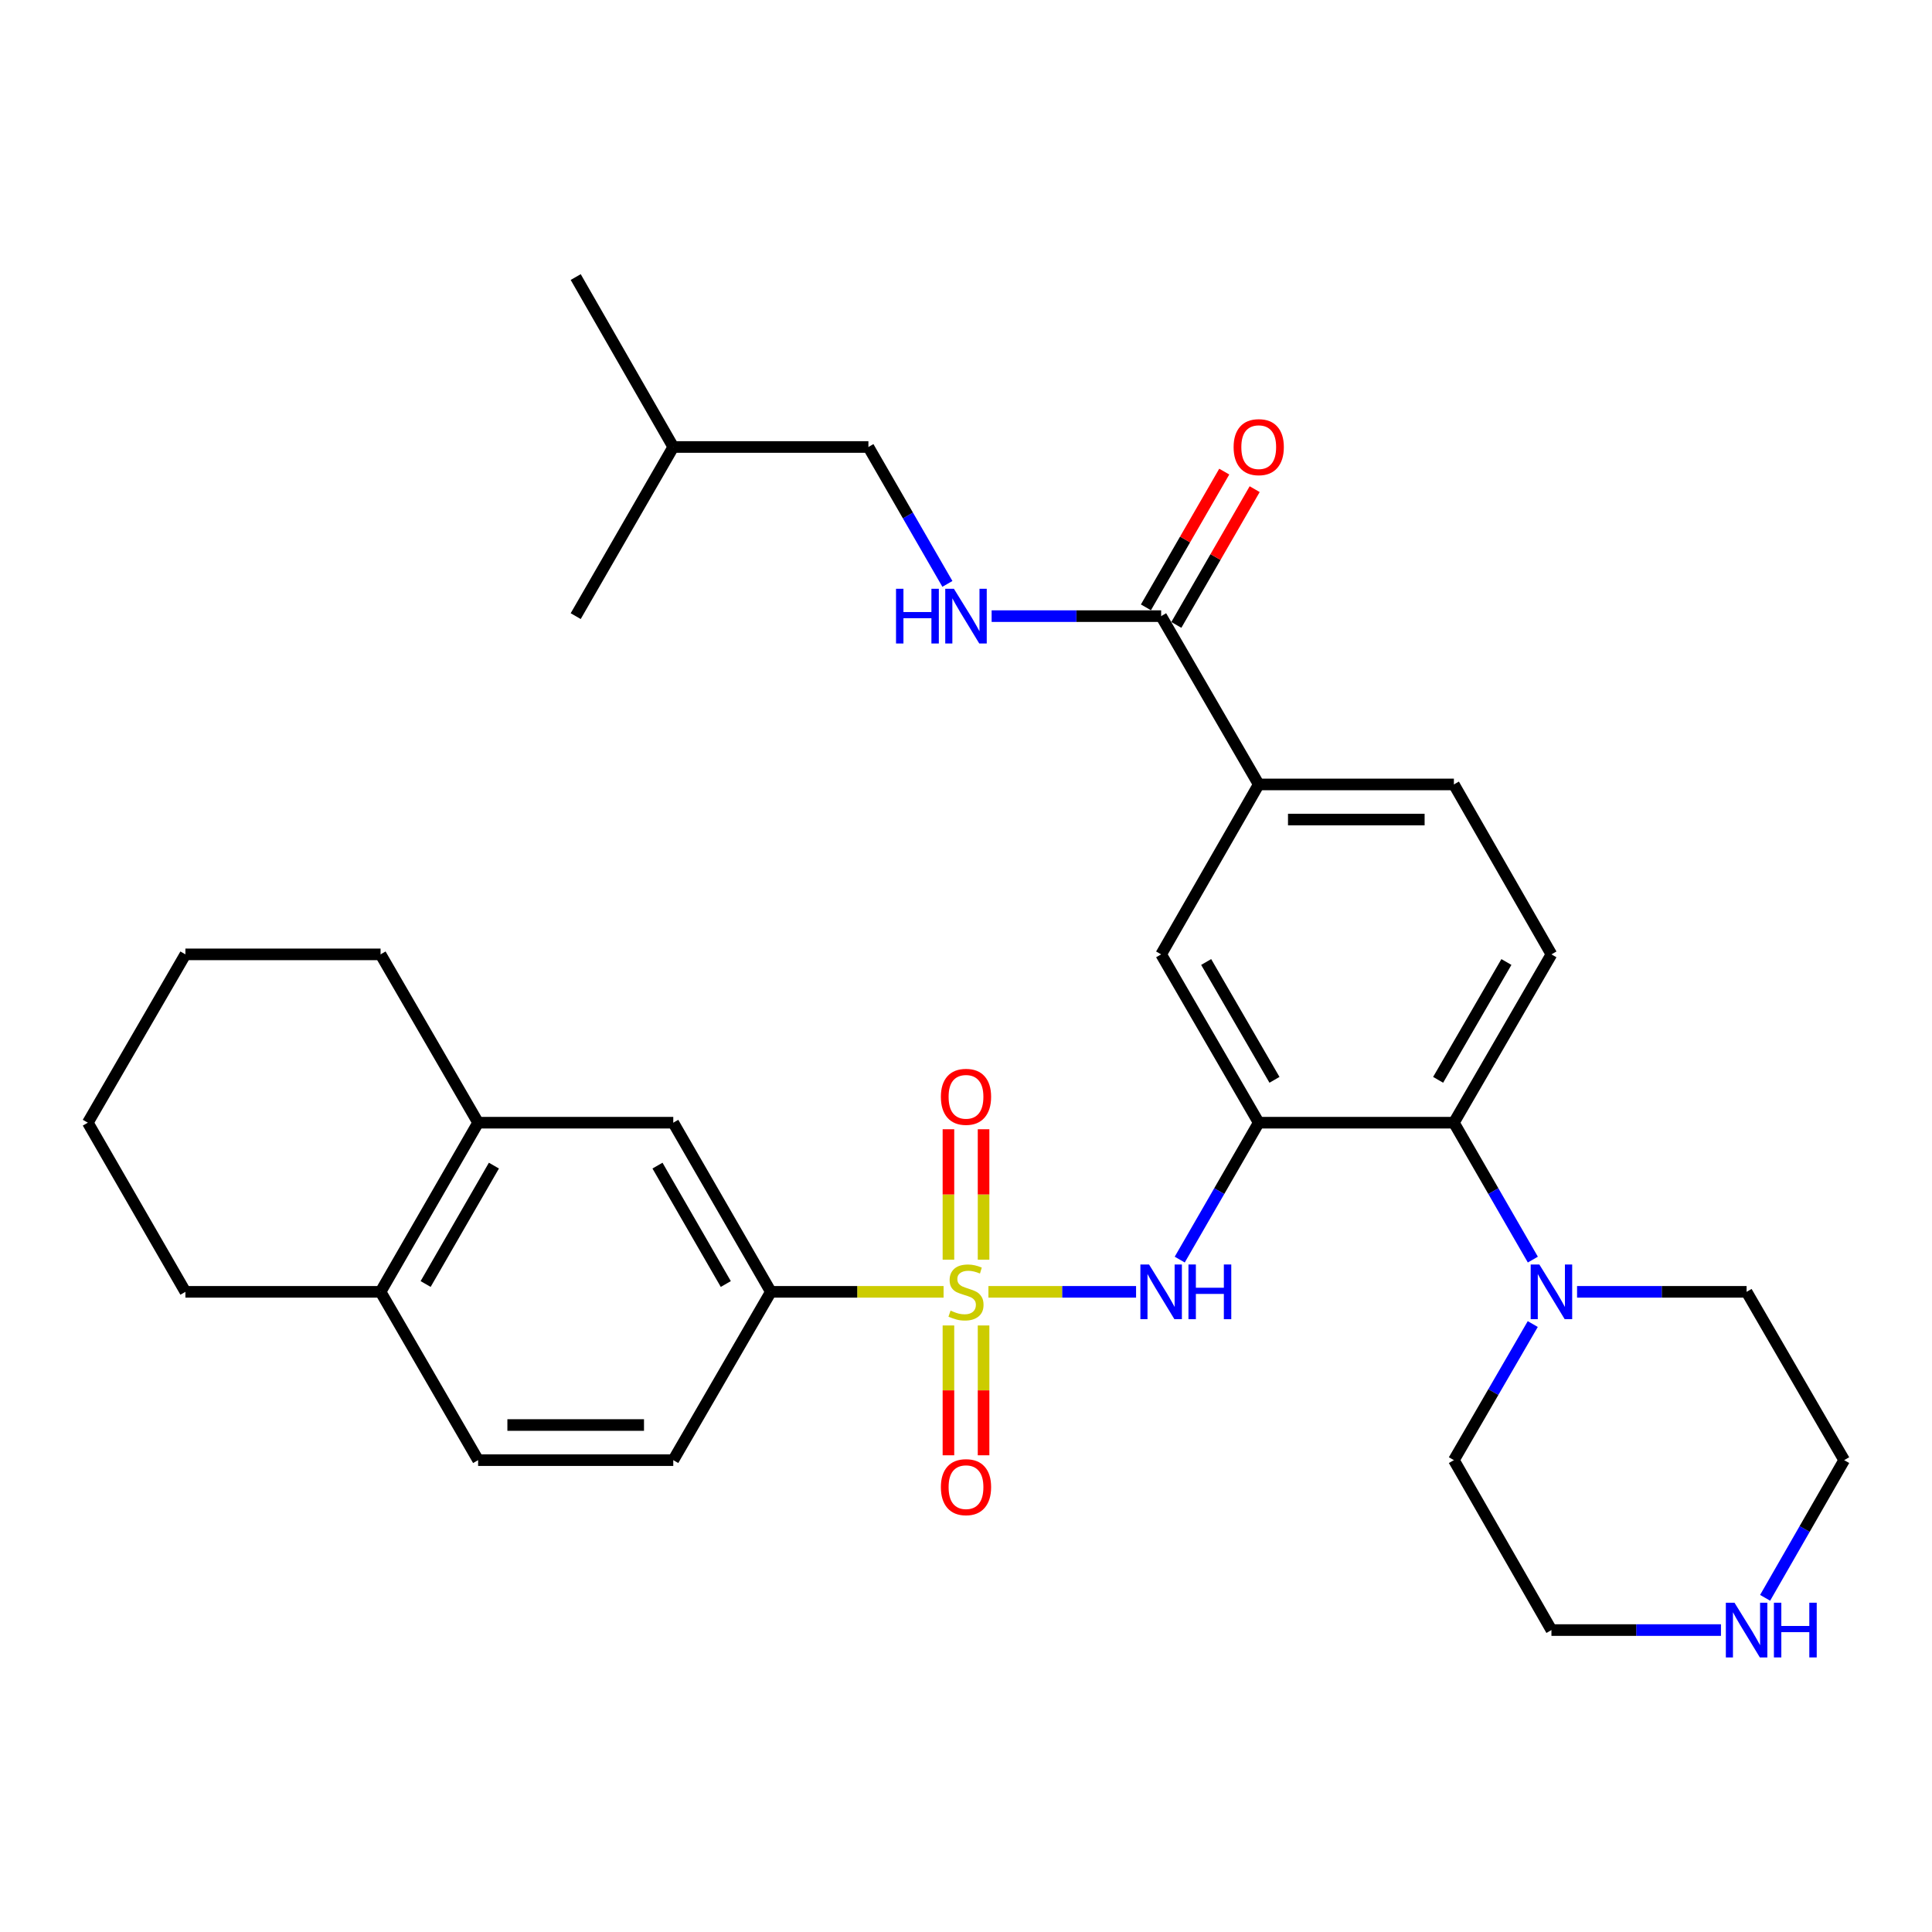 <?xml version='1.0' encoding='iso-8859-1'?>
<svg version='1.1' baseProfile='full'
              xmlns='http://www.w3.org/2000/svg'
                      xmlns:rdkit='http://www.rdkit.org/xml'
                      xmlns:xlink='http://www.w3.org/1999/xlink'
                  xml:space='preserve'
width='1000px' height='1000px' viewBox='0 0 1000 1000'>
<!-- END OF HEADER -->
<rect style='opacity:1.0;fill:#FFFFFF;stroke:none' width='1000' height='1000' x='0' y='0'> </rect>
<path class='bond-1' d='M 511.605,668.653 L 549.817,668.653' style='fill:none;fill-rule:evenodd;stroke:#CCCC00;stroke-width:6px;stroke-linecap:butt;stroke-linejoin:miter;stroke-opacity:1' />
<path class='bond-1' d='M 549.817,668.653 L 588.028,668.653' style='fill:none;fill-rule:evenodd;stroke:#0000FF;stroke-width:6px;stroke-linecap:butt;stroke-linejoin:miter;stroke-opacity:1' />
<path class='bond-3' d='M 488.395,668.653 L 443.696,668.653' style='fill:none;fill-rule:evenodd;stroke:#CCCC00;stroke-width:6px;stroke-linecap:butt;stroke-linejoin:miter;stroke-opacity:1' />
<path class='bond-3' d='M 443.696,668.653 L 398.997,668.653' style='fill:none;fill-rule:evenodd;stroke:#000000;stroke-width:6px;stroke-linecap:butt;stroke-linejoin:miter;stroke-opacity:1' />
<path class='bond-8' d='M 490.91,686.058 L 490.91,719.657' style='fill:none;fill-rule:evenodd;stroke:#CCCC00;stroke-width:6px;stroke-linecap:butt;stroke-linejoin:miter;stroke-opacity:1' />
<path class='bond-8' d='M 490.91,719.657 L 490.91,753.256' style='fill:none;fill-rule:evenodd;stroke:#FF0000;stroke-width:6px;stroke-linecap:butt;stroke-linejoin:miter;stroke-opacity:1' />
<path class='bond-8' d='M 509.09,686.058 L 509.09,719.657' style='fill:none;fill-rule:evenodd;stroke:#CCCC00;stroke-width:6px;stroke-linecap:butt;stroke-linejoin:miter;stroke-opacity:1' />
<path class='bond-8' d='M 509.09,719.657 L 509.09,753.256' style='fill:none;fill-rule:evenodd;stroke:#FF0000;stroke-width:6px;stroke-linecap:butt;stroke-linejoin:miter;stroke-opacity:1' />
<path class='bond-9' d='M 509.09,652.007 L 509.09,618.253' style='fill:none;fill-rule:evenodd;stroke:#CCCC00;stroke-width:6px;stroke-linecap:butt;stroke-linejoin:miter;stroke-opacity:1' />
<path class='bond-9' d='M 509.09,618.253 L 509.09,584.499' style='fill:none;fill-rule:evenodd;stroke:#FF0000;stroke-width:6px;stroke-linecap:butt;stroke-linejoin:miter;stroke-opacity:1' />
<path class='bond-9' d='M 490.91,652.007 L 490.91,618.253' style='fill:none;fill-rule:evenodd;stroke:#CCCC00;stroke-width:6px;stroke-linecap:butt;stroke-linejoin:miter;stroke-opacity:1' />
<path class='bond-9' d='M 490.91,618.253 L 490.91,584.499' style='fill:none;fill-rule:evenodd;stroke:#FF0000;stroke-width:6px;stroke-linecap:butt;stroke-linejoin:miter;stroke-opacity:1' />
<path class='bond-0' d='M 651.515,581.103 L 631.073,616.535' style='fill:none;fill-rule:evenodd;stroke:#000000;stroke-width:6px;stroke-linecap:butt;stroke-linejoin:miter;stroke-opacity:1' />
<path class='bond-0' d='M 631.073,616.535 L 610.631,651.966' style='fill:none;fill-rule:evenodd;stroke:#0000FF;stroke-width:6px;stroke-linecap:butt;stroke-linejoin:miter;stroke-opacity:1' />
<path class='bond-2' d='M 651.515,581.103 L 752.529,581.103' style='fill:none;fill-rule:evenodd;stroke:#000000;stroke-width:6px;stroke-linecap:butt;stroke-linejoin:miter;stroke-opacity:1' />
<path class='bond-6' d='M 651.515,581.103 L 601.003,493.978' style='fill:none;fill-rule:evenodd;stroke:#000000;stroke-width:6px;stroke-linecap:butt;stroke-linejoin:miter;stroke-opacity:1' />
<path class='bond-6' d='M 659.667,558.916 L 624.309,497.928' style='fill:none;fill-rule:evenodd;stroke:#000000;stroke-width:6px;stroke-linecap:butt;stroke-linejoin:miter;stroke-opacity:1' />
<path class='bond-4' d='M 752.529,581.103 L 772.963,616.535' style='fill:none;fill-rule:evenodd;stroke:#000000;stroke-width:6px;stroke-linecap:butt;stroke-linejoin:miter;stroke-opacity:1' />
<path class='bond-4' d='M 772.963,616.535 L 793.397,651.966' style='fill:none;fill-rule:evenodd;stroke:#0000FF;stroke-width:6px;stroke-linecap:butt;stroke-linejoin:miter;stroke-opacity:1' />
<path class='bond-12' d='M 752.529,581.103 L 803.02,493.978' style='fill:none;fill-rule:evenodd;stroke:#000000;stroke-width:6px;stroke-linecap:butt;stroke-linejoin:miter;stroke-opacity:1' />
<path class='bond-12' d='M 744.372,558.918 L 779.716,497.931' style='fill:none;fill-rule:evenodd;stroke:#000000;stroke-width:6px;stroke-linecap:butt;stroke-linejoin:miter;stroke-opacity:1' />
<path class='bond-10' d='M 398.997,668.653 L 348.485,581.103' style='fill:none;fill-rule:evenodd;stroke:#000000;stroke-width:6px;stroke-linecap:butt;stroke-linejoin:miter;stroke-opacity:1' />
<path class='bond-10' d='M 375.672,664.606 L 340.314,603.321' style='fill:none;fill-rule:evenodd;stroke:#000000;stroke-width:6px;stroke-linecap:butt;stroke-linejoin:miter;stroke-opacity:1' />
<path class='bond-18' d='M 398.997,668.653 L 348.485,755.768' style='fill:none;fill-rule:evenodd;stroke:#000000;stroke-width:6px;stroke-linecap:butt;stroke-linejoin:miter;stroke-opacity:1' />
<path class='bond-21' d='M 816.286,668.653 L 860.16,668.653' style='fill:none;fill-rule:evenodd;stroke:#0000FF;stroke-width:6px;stroke-linecap:butt;stroke-linejoin:miter;stroke-opacity:1' />
<path class='bond-21' d='M 860.16,668.653 L 904.034,668.653' style='fill:none;fill-rule:evenodd;stroke:#000000;stroke-width:6px;stroke-linecap:butt;stroke-linejoin:miter;stroke-opacity:1' />
<path class='bond-22' d='M 793.354,685.33 L 772.941,720.549' style='fill:none;fill-rule:evenodd;stroke:#0000FF;stroke-width:6px;stroke-linecap:butt;stroke-linejoin:miter;stroke-opacity:1' />
<path class='bond-22' d='M 772.941,720.549 L 752.529,755.768' style='fill:none;fill-rule:evenodd;stroke:#000000;stroke-width:6px;stroke-linecap:butt;stroke-linejoin:miter;stroke-opacity:1' />
<path class='bond-5' d='M 601.003,318.909 L 651.515,406.024' style='fill:none;fill-rule:evenodd;stroke:#000000;stroke-width:6px;stroke-linecap:butt;stroke-linejoin:miter;stroke-opacity:1' />
<path class='bond-11' d='M 601.003,318.909 L 557.134,318.909' style='fill:none;fill-rule:evenodd;stroke:#000000;stroke-width:6px;stroke-linecap:butt;stroke-linejoin:miter;stroke-opacity:1' />
<path class='bond-11' d='M 557.134,318.909 L 513.265,318.909' style='fill:none;fill-rule:evenodd;stroke:#0000FF;stroke-width:6px;stroke-linecap:butt;stroke-linejoin:miter;stroke-opacity:1' />
<path class='bond-17' d='M 608.877,323.451 L 629.146,288.32' style='fill:none;fill-rule:evenodd;stroke:#000000;stroke-width:6px;stroke-linecap:butt;stroke-linejoin:miter;stroke-opacity:1' />
<path class='bond-17' d='M 629.146,288.32 L 649.415,253.189' style='fill:none;fill-rule:evenodd;stroke:#FF0000;stroke-width:6px;stroke-linecap:butt;stroke-linejoin:miter;stroke-opacity:1' />
<path class='bond-17' d='M 593.13,314.366 L 613.399,279.234' style='fill:none;fill-rule:evenodd;stroke:#000000;stroke-width:6px;stroke-linecap:butt;stroke-linejoin:miter;stroke-opacity:1' />
<path class='bond-17' d='M 613.399,279.234 L 633.668,244.103' style='fill:none;fill-rule:evenodd;stroke:#FF0000;stroke-width:6px;stroke-linecap:butt;stroke-linejoin:miter;stroke-opacity:1' />
<path class='bond-7' d='M 601.003,493.978 L 651.515,406.024' style='fill:none;fill-rule:evenodd;stroke:#000000;stroke-width:6px;stroke-linecap:butt;stroke-linejoin:miter;stroke-opacity:1' />
<path class='bond-16' d='M 651.515,406.024 L 752.529,406.024' style='fill:none;fill-rule:evenodd;stroke:#000000;stroke-width:6px;stroke-linecap:butt;stroke-linejoin:miter;stroke-opacity:1' />
<path class='bond-16' d='M 666.667,424.205 L 737.377,424.205' style='fill:none;fill-rule:evenodd;stroke:#000000;stroke-width:6px;stroke-linecap:butt;stroke-linejoin:miter;stroke-opacity:1' />
<path class='bond-13' d='M 348.485,581.103 L 247.471,581.103' style='fill:none;fill-rule:evenodd;stroke:#000000;stroke-width:6px;stroke-linecap:butt;stroke-linejoin:miter;stroke-opacity:1' />
<path class='bond-20' d='M 490.372,302.222 L 469.93,266.79' style='fill:none;fill-rule:evenodd;stroke:#0000FF;stroke-width:6px;stroke-linecap:butt;stroke-linejoin:miter;stroke-opacity:1' />
<path class='bond-20' d='M 469.93,266.79 L 449.488,231.359' style='fill:none;fill-rule:evenodd;stroke:#000000;stroke-width:6px;stroke-linecap:butt;stroke-linejoin:miter;stroke-opacity:1' />
<path class='bond-33' d='M 803.02,493.978 L 752.529,406.024' style='fill:none;fill-rule:evenodd;stroke:#000000;stroke-width:6px;stroke-linecap:butt;stroke-linejoin:miter;stroke-opacity:1' />
<path class='bond-25' d='M 247.471,581.103 L 196.98,493.978' style='fill:none;fill-rule:evenodd;stroke:#000000;stroke-width:6px;stroke-linecap:butt;stroke-linejoin:miter;stroke-opacity:1' />
<path class='bond-32' d='M 247.471,581.103 L 196.98,668.653' style='fill:none;fill-rule:evenodd;stroke:#000000;stroke-width:6px;stroke-linecap:butt;stroke-linejoin:miter;stroke-opacity:1' />
<path class='bond-32' d='M 255.647,603.319 L 220.303,664.603' style='fill:none;fill-rule:evenodd;stroke:#000000;stroke-width:6px;stroke-linecap:butt;stroke-linejoin:miter;stroke-opacity:1' />
<path class='bond-14' d='M 196.98,668.653 L 247.471,755.768' style='fill:none;fill-rule:evenodd;stroke:#000000;stroke-width:6px;stroke-linecap:butt;stroke-linejoin:miter;stroke-opacity:1' />
<path class='bond-26' d='M 196.98,668.653 L 95.966,668.653' style='fill:none;fill-rule:evenodd;stroke:#000000;stroke-width:6px;stroke-linecap:butt;stroke-linejoin:miter;stroke-opacity:1' />
<path class='bond-15' d='M 890.768,843.722 L 846.894,843.722' style='fill:none;fill-rule:evenodd;stroke:#0000FF;stroke-width:6px;stroke-linecap:butt;stroke-linejoin:miter;stroke-opacity:1' />
<path class='bond-15' d='M 846.894,843.722 L 803.02,843.722' style='fill:none;fill-rule:evenodd;stroke:#000000;stroke-width:6px;stroke-linecap:butt;stroke-linejoin:miter;stroke-opacity:1' />
<path class='bond-35' d='M 913.622,827.026 L 934.084,791.397' style='fill:none;fill-rule:evenodd;stroke:#0000FF;stroke-width:6px;stroke-linecap:butt;stroke-linejoin:miter;stroke-opacity:1' />
<path class='bond-35' d='M 934.084,791.397 L 954.545,755.768' style='fill:none;fill-rule:evenodd;stroke:#000000;stroke-width:6px;stroke-linecap:butt;stroke-linejoin:miter;stroke-opacity:1' />
<path class='bond-19' d='M 348.485,755.768 L 247.471,755.768' style='fill:none;fill-rule:evenodd;stroke:#000000;stroke-width:6px;stroke-linecap:butt;stroke-linejoin:miter;stroke-opacity:1' />
<path class='bond-19' d='M 333.333,737.588 L 262.623,737.588' style='fill:none;fill-rule:evenodd;stroke:#000000;stroke-width:6px;stroke-linecap:butt;stroke-linejoin:miter;stroke-opacity:1' />
<path class='bond-27' d='M 449.488,231.359 L 348.485,231.359' style='fill:none;fill-rule:evenodd;stroke:#000000;stroke-width:6px;stroke-linecap:butt;stroke-linejoin:miter;stroke-opacity:1' />
<path class='bond-24' d='M 904.034,668.653 L 954.545,755.768' style='fill:none;fill-rule:evenodd;stroke:#000000;stroke-width:6px;stroke-linecap:butt;stroke-linejoin:miter;stroke-opacity:1' />
<path class='bond-23' d='M 752.529,755.768 L 803.02,843.722' style='fill:none;fill-rule:evenodd;stroke:#000000;stroke-width:6px;stroke-linecap:butt;stroke-linejoin:miter;stroke-opacity:1' />
<path class='bond-30' d='M 196.98,493.978 L 95.966,493.978' style='fill:none;fill-rule:evenodd;stroke:#000000;stroke-width:6px;stroke-linecap:butt;stroke-linejoin:miter;stroke-opacity:1' />
<path class='bond-31' d='M 95.966,668.653 L 45.455,581.103' style='fill:none;fill-rule:evenodd;stroke:#000000;stroke-width:6px;stroke-linecap:butt;stroke-linejoin:miter;stroke-opacity:1' />
<path class='bond-28' d='M 348.485,231.359 L 297.983,143.405' style='fill:none;fill-rule:evenodd;stroke:#000000;stroke-width:6px;stroke-linecap:butt;stroke-linejoin:miter;stroke-opacity:1' />
<path class='bond-29' d='M 348.485,231.359 L 297.983,318.909' style='fill:none;fill-rule:evenodd;stroke:#000000;stroke-width:6px;stroke-linecap:butt;stroke-linejoin:miter;stroke-opacity:1' />
<path class='bond-34' d='M 95.966,493.978 L 45.455,581.103' style='fill:none;fill-rule:evenodd;stroke:#000000;stroke-width:6px;stroke-linecap:butt;stroke-linejoin:miter;stroke-opacity:1' />
<path  class='atom-0' d='M 492 678.373
Q 492.32 678.493, 493.64 679.053
Q 494.96 679.613, 496.4 679.973
Q 497.88 680.293, 499.32 680.293
Q 502 680.293, 503.56 679.013
Q 505.12 677.693, 505.12 675.413
Q 505.12 673.853, 504.32 672.893
Q 503.56 671.933, 502.36 671.413
Q 501.16 670.893, 499.16 670.293
Q 496.64 669.533, 495.12 668.813
Q 493.64 668.093, 492.56 666.573
Q 491.52 665.053, 491.52 662.493
Q 491.52 658.933, 493.92 656.733
Q 496.36 654.533, 501.16 654.533
Q 504.44 654.533, 508.16 656.093
L 507.24 659.173
Q 503.84 657.773, 501.28 657.773
Q 498.52 657.773, 497 658.933
Q 495.48 660.053, 495.52 662.013
Q 495.52 663.533, 496.28 664.453
Q 497.08 665.373, 498.2 665.893
Q 499.36 666.413, 501.28 667.013
Q 503.84 667.813, 505.36 668.613
Q 506.88 669.413, 507.96 671.053
Q 509.08 672.653, 509.08 675.413
Q 509.08 679.333, 506.44 681.453
Q 503.84 683.533, 499.48 683.533
Q 496.96 683.533, 495.04 682.973
Q 493.16 682.453, 490.92 681.533
L 492 678.373
' fill='#CCCC00'/>
<path  class='atom-2' d='M 594.743 654.493
L 604.023 669.493
Q 604.943 670.973, 606.423 673.653
Q 607.903 676.333, 607.983 676.493
L 607.983 654.493
L 611.743 654.493
L 611.743 682.813
L 607.863 682.813
L 597.903 666.413
Q 596.743 664.493, 595.503 662.293
Q 594.303 660.093, 593.943 659.413
L 593.943 682.813
L 590.263 682.813
L 590.263 654.493
L 594.743 654.493
' fill='#0000FF'/>
<path  class='atom-2' d='M 615.143 654.493
L 618.983 654.493
L 618.983 666.533
L 633.463 666.533
L 633.463 654.493
L 637.303 654.493
L 637.303 682.813
L 633.463 682.813
L 633.463 669.733
L 618.983 669.733
L 618.983 682.813
L 615.143 682.813
L 615.143 654.493
' fill='#0000FF'/>
<path  class='atom-5' d='M 796.76 654.493
L 806.04 669.493
Q 806.96 670.973, 808.44 673.653
Q 809.92 676.333, 810 676.493
L 810 654.493
L 813.76 654.493
L 813.76 682.813
L 809.88 682.813
L 799.92 666.413
Q 798.76 664.493, 797.52 662.293
Q 796.32 660.093, 795.96 659.413
L 795.96 682.813
L 792.28 682.813
L 792.28 654.493
L 796.76 654.493
' fill='#0000FF'/>
<path  class='atom-9' d='M 487 769.746
Q 487 762.946, 490.36 759.146
Q 493.72 755.346, 500 755.346
Q 506.28 755.346, 509.64 759.146
Q 513 762.946, 513 769.746
Q 513 776.626, 509.6 780.546
Q 506.2 784.426, 500 784.426
Q 493.76 784.426, 490.36 780.546
Q 487 776.666, 487 769.746
M 500 781.226
Q 504.32 781.226, 506.64 778.346
Q 509 775.426, 509 769.746
Q 509 764.186, 506.64 761.386
Q 504.32 758.546, 500 758.546
Q 495.68 758.546, 493.32 761.346
Q 491 764.146, 491 769.746
Q 491 775.466, 493.32 778.346
Q 495.68 781.226, 500 781.226
' fill='#FF0000'/>
<path  class='atom-10' d='M 487 567.709
Q 487 560.909, 490.36 557.109
Q 493.72 553.309, 500 553.309
Q 506.28 553.309, 509.64 557.109
Q 513 560.909, 513 567.709
Q 513 574.589, 509.6 578.509
Q 506.2 582.389, 500 582.389
Q 493.76 582.389, 490.36 578.509
Q 487 574.629, 487 567.709
M 500 579.189
Q 504.32 579.189, 506.64 576.309
Q 509 573.389, 509 567.709
Q 509 562.149, 506.64 559.349
Q 504.32 556.509, 500 556.509
Q 495.68 556.509, 493.32 559.309
Q 491 562.109, 491 567.709
Q 491 573.429, 493.32 576.309
Q 495.68 579.189, 500 579.189
' fill='#FF0000'/>
<path  class='atom-12' d='M 463.78 304.749
L 467.62 304.749
L 467.62 316.789
L 482.1 316.789
L 482.1 304.749
L 485.94 304.749
L 485.94 333.069
L 482.1 333.069
L 482.1 319.989
L 467.62 319.989
L 467.62 333.069
L 463.78 333.069
L 463.78 304.749
' fill='#0000FF'/>
<path  class='atom-12' d='M 493.74 304.749
L 503.02 319.749
Q 503.94 321.229, 505.42 323.909
Q 506.9 326.589, 506.98 326.749
L 506.98 304.749
L 510.74 304.749
L 510.74 333.069
L 506.86 333.069
L 496.9 316.669
Q 495.74 314.749, 494.5 312.549
Q 493.3 310.349, 492.94 309.669
L 492.94 333.069
L 489.26 333.069
L 489.26 304.749
L 493.74 304.749
' fill='#0000FF'/>
<path  class='atom-16' d='M 897.774 829.562
L 907.054 844.562
Q 907.974 846.042, 909.454 848.722
Q 910.934 851.402, 911.014 851.562
L 911.014 829.562
L 914.774 829.562
L 914.774 857.882
L 910.894 857.882
L 900.934 841.482
Q 899.774 839.562, 898.534 837.362
Q 897.334 835.162, 896.974 834.482
L 896.974 857.882
L 893.294 857.882
L 893.294 829.562
L 897.774 829.562
' fill='#0000FF'/>
<path  class='atom-16' d='M 918.174 829.562
L 922.014 829.562
L 922.014 841.602
L 936.494 841.602
L 936.494 829.562
L 940.334 829.562
L 940.334 857.882
L 936.494 857.882
L 936.494 844.802
L 922.014 844.802
L 922.014 857.882
L 918.174 857.882
L 918.174 829.562
' fill='#0000FF'/>
<path  class='atom-18' d='M 638.515 231.439
Q 638.515 224.639, 641.875 220.839
Q 645.235 217.039, 651.515 217.039
Q 657.795 217.039, 661.155 220.839
Q 664.515 224.639, 664.515 231.439
Q 664.515 238.319, 661.115 242.239
Q 657.715 246.119, 651.515 246.119
Q 645.275 246.119, 641.875 242.239
Q 638.515 238.359, 638.515 231.439
M 651.515 242.919
Q 655.835 242.919, 658.155 240.039
Q 660.515 237.119, 660.515 231.439
Q 660.515 225.879, 658.155 223.079
Q 655.835 220.239, 651.515 220.239
Q 647.195 220.239, 644.835 223.039
Q 642.515 225.839, 642.515 231.439
Q 642.515 237.159, 644.835 240.039
Q 647.195 242.919, 651.515 242.919
' fill='#FF0000'/>
</svg>
